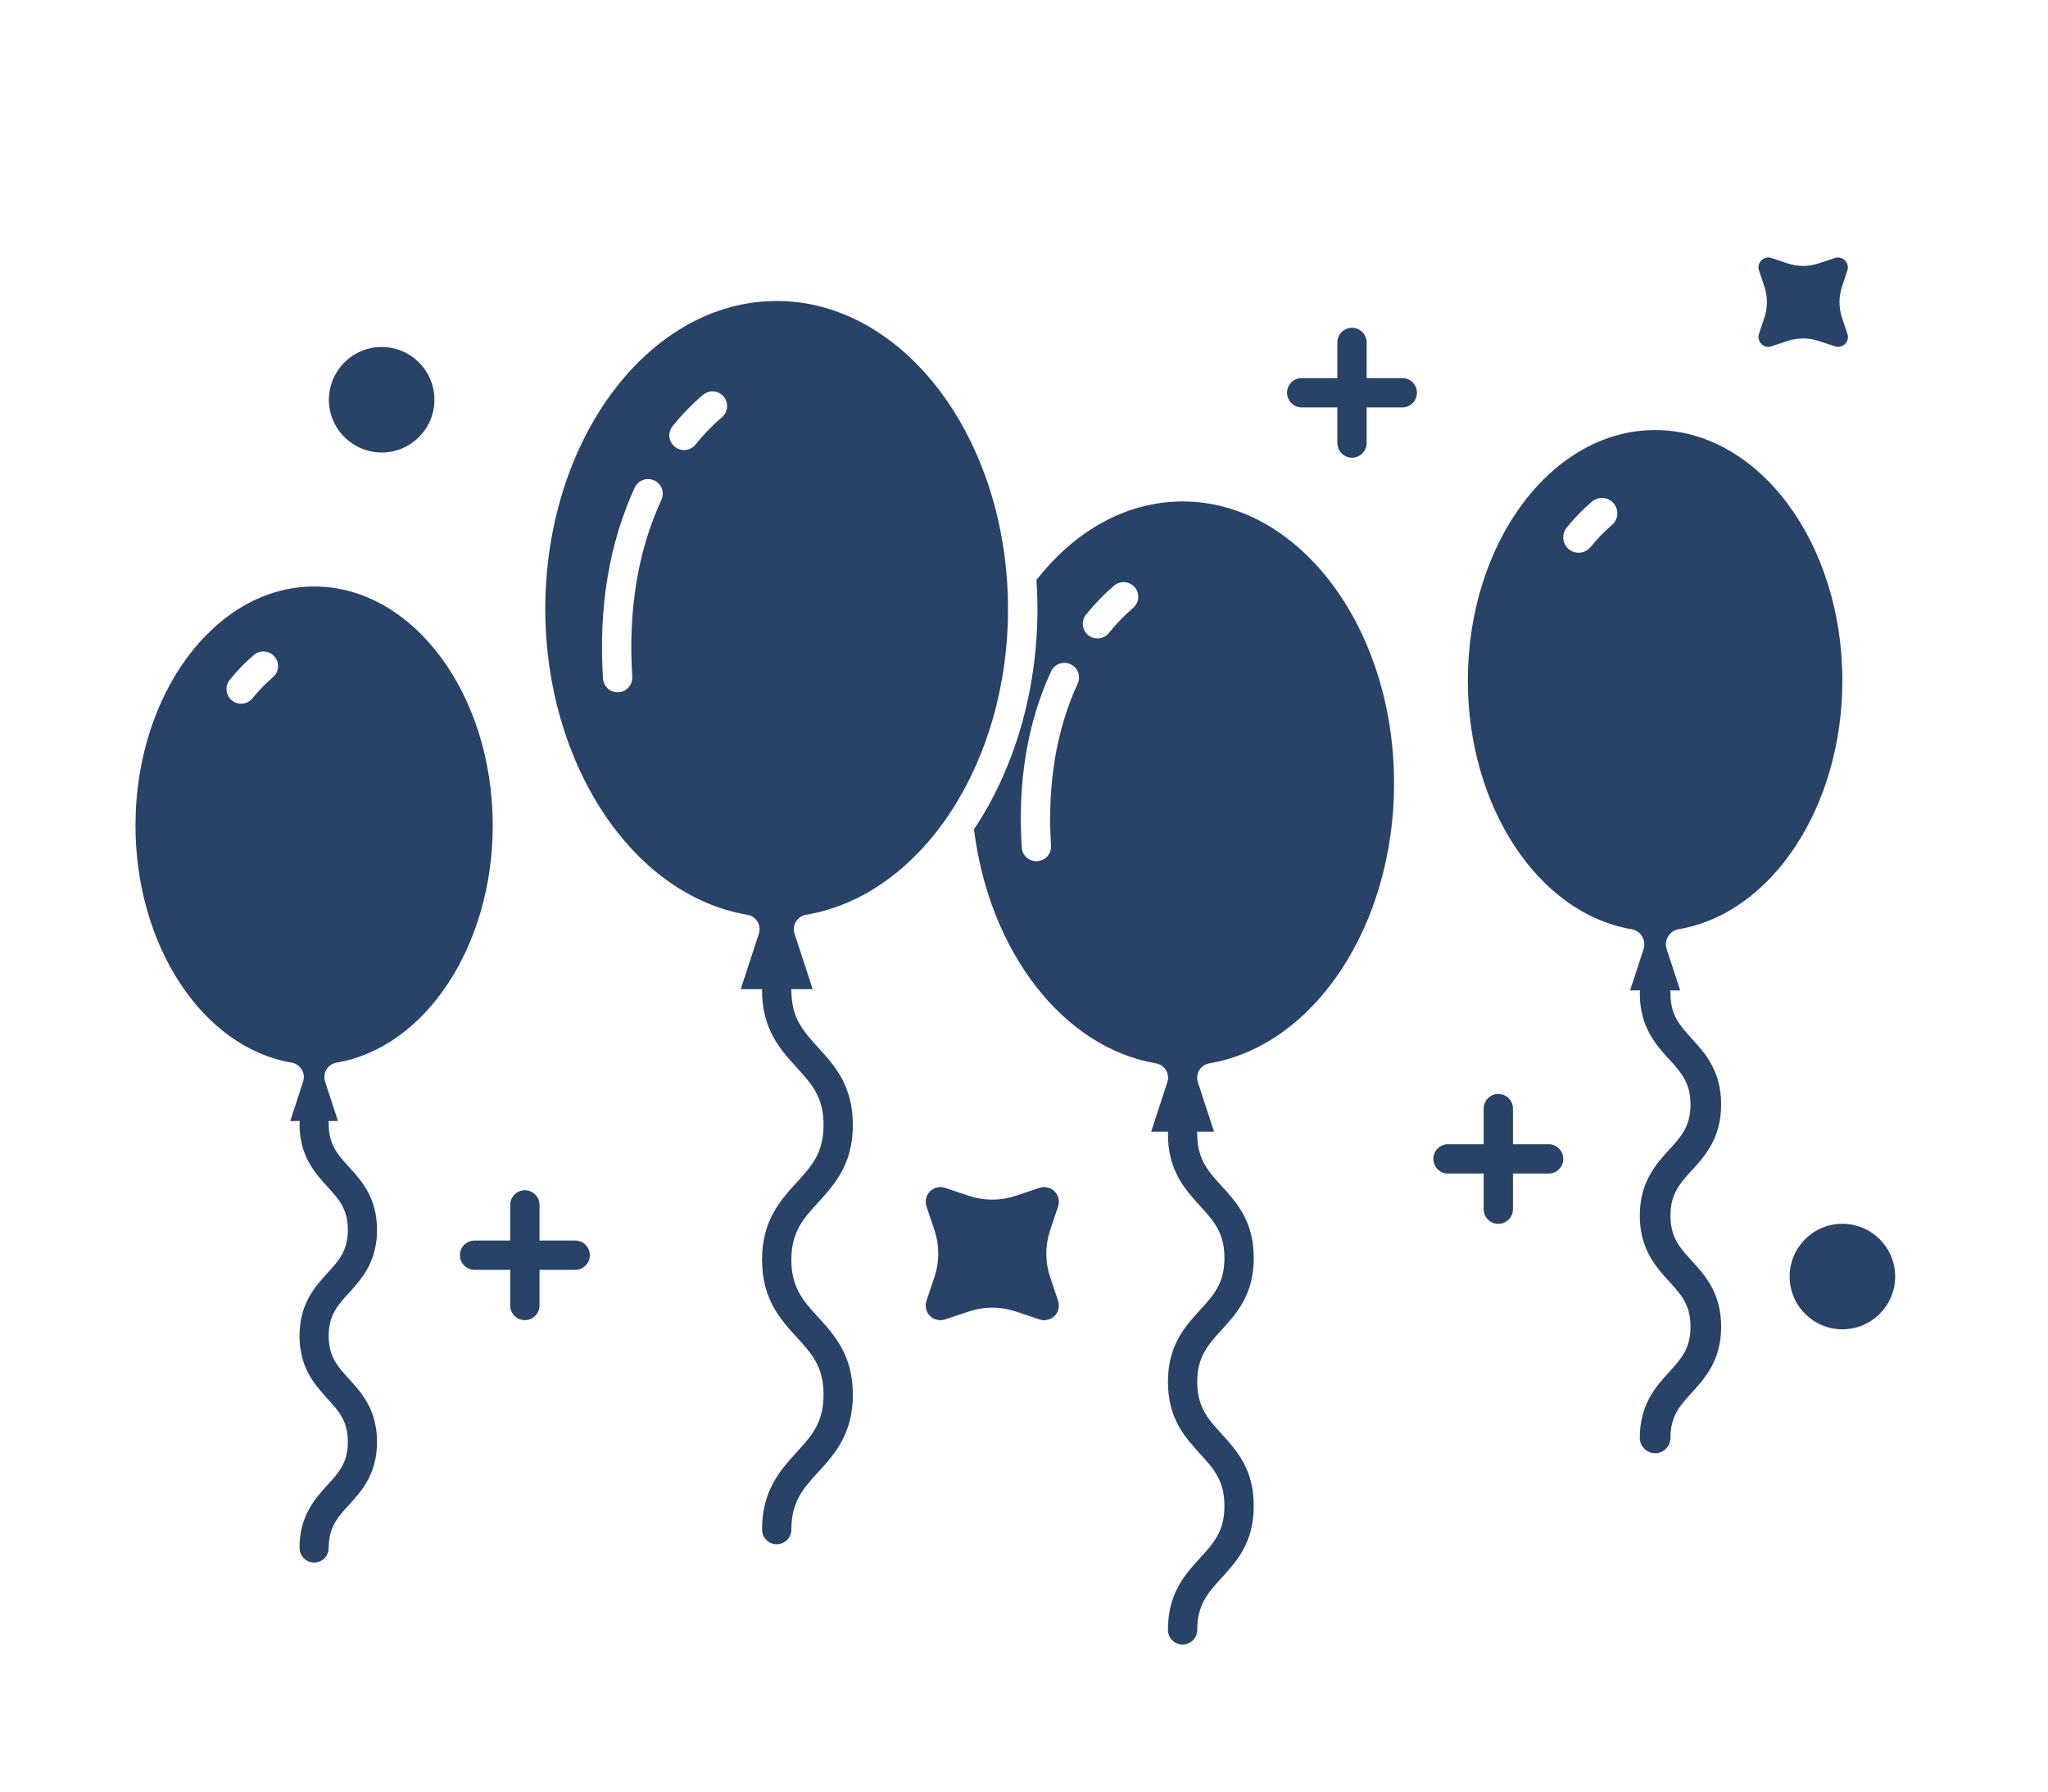 <?xml version="1.0" encoding="UTF-8"?> <svg xmlns="http://www.w3.org/2000/svg" xmlns:xlink="http://www.w3.org/1999/xlink" version="1.1" id="Layer_1" x="0px" y="0px" viewBox="0 0 3200 2800" style="enable-background:new 0 0 3200 2800;" xml:space="preserve"> <style type="text/css"> .st0{fill:#284268;} </style> <path class="st0" d="M718.6,1961.7c0,12.7,10.3,22.9,22.9,22.9h55.7v55.7c0,12.7,10.3,22.9,22.9,22.9c12.7,0,22.9-10.3,22.9-22.9 v-55.7h55.7c12.7,0,22.9-10.3,22.9-22.9c0-12.7-10.3-22.9-22.9-22.9h-55.7v-55.7c0-12.7-10.3-22.9-22.9-22.9 c-12.7,0-22.9,10.3-22.9,22.9v55.7h-55.7C728.9,1938.8,718.6,1949.1,718.6,1961.7z"></path> <path class="st0" d="M1848,783.7c-85.7,0-166.6,43.5-228.5,122.7c1,15,1.5,30.2,1.5,45.5c0,130.4-37.2,251.1-99.1,344.2 c23.5,191.3,139.6,341.2,284.1,365.7c12.5,2.1,20.9,13.9,18.7,26.4c-0.2,1.1-0.5,2.2-0.8,3.3l-25.2,77.1h26.6 c-0.2,1.2-0.3,2.5-0.4,3.7c0,57.3,26.6,86.5,50.1,112.3c21.3,23.4,38.2,41.9,38.2,81.4c0,39.6-16.8,58-38.2,81.4 c-23.5,25.8-50.1,55-50.1,112.3c0,57.3,26.6,86.5,50.1,112.3c21.3,23.4,38.2,41.9,38.2,81.5c0,39.6-16.8,58.1-38.2,81.5 c-23.5,25.8-50.1,55-50.1,112.3c0,12.7,10.3,22.9,22.9,22.9c12.7,0,22.9-10.3,22.9-22.9c0-39.6,16.8-58.1,38.2-81.5 c23.5-25.8,50.1-55,50.1-112.3c0-57.3-26.6-86.5-50.1-112.3c-21.3-23.4-38.2-41.9-38.2-81.5c0-39.6,16.9-58,38.2-81.4 c23.5-25.8,50.1-55,50.1-112.3c0-57.3-26.6-86.5-50.1-112.3c-21.3-23.4-38.2-41.9-38.2-81.4c0-1.2-0.1-2.5-0.4-3.7h26.6l-25.2-77.1 c-3.9-12,2.6-25,14.7-28.9c1.1-0.3,2.2-0.6,3.3-0.8c164.5-27.9,288.5-215.9,288.5-437.3C2178.4,981.5,2030.2,783.7,1848,783.7z M1683.9,1068.4C1683.8,1068.4,1683.8,1068.4,1683.9,1068.4c-33.7,73.1-47.7,158.3-41.7,253.2c0.8,12.6-8.8,23.5-21.4,24.3 c-0.5,0-1,0.1-1.5,0.1c-12.1,0-22.1-9.4-22.8-21.4c-6.6-102.6,8.8-195.2,45.8-275.3c5.3-11.5,18.9-16.5,30.4-11.2 C1684.1,1043.3,1689.1,1056.9,1683.9,1068.4z M1770.5,950.1c-0.1,0.1-0.2,0.1-0.2,0.2c-13.8,11.8-26.4,24.9-37.7,39 c-8,9.8-22.4,11.4-32.2,3.4c-9.8-8-11.4-22.4-3.4-32.2c13.1-16.4,27.8-31.5,43.7-45.2c9.6-8.2,24.1-7.1,32.3,2.4 C1781.2,927.4,1780.1,941.8,1770.5,950.1z"></path> <path class="st0" d="M1167.8,1429.7c12.5,2.1,20.9,13.9,18.7,26.4c-0.2,1.1-0.5,2.2-0.8,3.3l-28.3,86.5h33.5c0,0.5-0.2,1-0.2,1.5 c0,61.6,28.7,93.1,54,120.8c23.5,25.8,42.1,46.1,42.1,90c0,43.8-18.6,64.2-42.1,89.9c-25.3,27.8-54,59.3-54,120.8 c0,61.6,28.7,93.1,54,120.8c23.5,25.8,42.1,46.1,42.1,90c0,43.8-18.6,64.2-42.1,90c-25.3,27.8-54,59.3-54,120.8 c0,12.7,10.3,22.9,22.9,22.9s22.9-10.3,22.9-22.9c0-43.8,18.6-64.2,42.1-90c25.3-27.8,54-59.3,54-120.8c0-61.6-28.7-93.1-54-120.8 c-23.5-25.8-42.1-46.1-42.1-90c0-43.8,18.6-64.2,42.1-89.9c25.3-27.8,54-59.3,54-120.8c0-61.6-28.7-93.1-54-120.8 c-23.5-25.8-42.1-46.1-42.1-90c0-0.5-0.1-1-0.2-1.5h33.5l-28.3-86.5c-3.9-12,2.6-25,14.7-28.9c1.1-0.3,2.2-0.6,3.3-0.8 c179.9-30.5,315.5-235.9,315.5-477.7c0-265.6-162.2-481.6-361.5-481.6c-199.3,0-361.5,216-361.5,481.6 C852.3,1193.8,988,1399.2,1167.8,1429.7z M1050.9,666.1C1050.9,666,1050.9,666,1050.9,666.1L1050.9,666.1 c14.3-17.8,30.1-34.2,47.4-48.9c9.6-8.2,24.1-7.1,32.3,2.4c8.2,9.6,7.1,24.1-2.4,32.3c-0.1,0.1-0.2,0.1-0.2,0.2 c-15.1,12.9-28.9,27.2-41.3,42.7c-7.9,9.9-22.3,11.4-32.2,3.5C1044.5,690.3,1042.9,675.9,1050.9,666.1z M966.5,1081.9 C966.5,1081.9,966.5,1081.9,966.5,1081.9c-0.5,0-1,0-1.5,0c-12.1,0-22.1-9.4-22.8-21.4c-7.1-111.3,9.6-211.7,49.6-298.5 c5.3-11.5,18.9-16.5,30.4-11.2c11.5,5.3,16.5,18.9,11.2,30.4c-36.8,79.8-52.1,172.8-45.5,276.4 C988.7,1070.2,979.1,1081.1,966.5,1081.9z"></path> <path class="st0" d="M513.6,2419.2c0-32.5,14-47.9,31.8-67.4c19.5-21.4,43.7-48,43.7-98.3c0-50.3-24.2-76.9-43.7-98.3 c-17.8-19.5-31.8-34.9-31.8-67.4c0-32.5,14-47.9,31.8-67.4c19.5-21.4,43.7-48,43.7-98.2c0-50.3-24.2-76.9-43.7-98.3 c-17.8-19.5-31.8-34.8-31.8-67.4c0-1.5-0.2-3-0.5-4.5h15l-20.1-61.6c-3.9-12,2.6-25,14.7-28.9c1.1-0.3,2.2-0.6,3.3-0.8 c139-23.6,243.9-182.9,243.9-370.6c0-206-125.2-373.5-279.1-373.5c-153.9,0-279.1,167.6-279.1,373.5c0,187.7,104.8,347,243.9,370.6 c12.5,2.1,20.9,13.9,18.8,26.4c-0.2,1.1-0.5,2.2-0.8,3.3l-20.1,61.6h15c-0.3,1.5-0.5,3-0.5,4.5c0,50.3,24.2,76.9,43.7,98.2 c17.8,19.5,31.8,34.9,31.8,67.4c0,32.5-14,47.9-31.8,67.4c-19.5,21.4-43.7,48-43.7,98.2c0,50.3,24.2,76.9,43.7,98.3 c17.8,19.5,31.8,34.9,31.8,67.4c0,32.5-14,47.9-31.8,67.4c-19.5,21.4-43.7,48-43.7,98.3c0,12.7,10.3,22.9,22.9,22.9 C503.4,2442.1,513.6,2431.9,513.6,2419.2z M426.4,1058.4c-11.6,10-22.3,21-31.8,32.9c-8,9.8-22.4,11.4-32.2,3.4 c-9.8-8-11.4-22.4-3.4-32.2c11.4-14.2,24-27.2,37.8-39c9.7-8.1,24.1-6.9,32.3,2.8C437.2,1035.9,436,1050.2,426.4,1058.4z"></path> <path class="st0" d="M2610.1,2247.1c0-34.1,14.7-50.2,33.3-70.6c20.4-22.4,45.9-50.3,45.9-103c0-52.7-25.4-80.6-45.9-103 c-18.6-20.4-33.3-36.5-33.3-70.7c0-34.1,14.7-50.2,33.3-70.6c20.4-22.4,45.9-50.3,45.9-103c0-52.7-25.4-80.6-45.9-103 c-18.6-20.4-33.3-36.5-33.3-70.6c0-1.6-0.2-3.2-0.5-4.7h15.7l-21.1-64.6c-4.1-12.6,2.8-26.2,15.4-30.3c1.1-0.4,2.3-0.6,3.4-0.8 c145.8-24.7,255.7-191.8,255.7-388.5c0-215.9-131.3-391.6-292.6-391.6c-161.4,0-292.6,175.7-292.6,391.6 c0,196.7,109.9,363.8,255.7,388.5c13.1,2.2,21.9,14.6,19.7,27.7c-0.2,1.2-0.5,2.3-0.8,3.4l-21.1,64.6h15.7c-0.3,1.6-0.5,3.1-0.5,4.7 c0,52.7,25.4,80.6,45.9,103c18.6,20.4,33.3,36.5,33.3,70.6c0,34.1-14.7,50.2-33.3,70.6c-20.4,22.4-45.9,50.3-45.9,103 c0,52.7,25.4,80.6,45.9,103c18.6,20.4,33.3,36.5,33.3,70.7c0,34.1-14.7,50.2-33.3,70.7c-20.4,22.4-45.9,50.3-45.9,103 c0,13.3,10.8,24,24,24C2599.4,2271.1,2610.1,2260.4,2610.1,2247.1z M2518.7,820.4c-12.2,10.4-23.3,22-33.4,34.5 c-8.3,10.3-23.5,11.9-33.8,3.6c-10.3-8.3-11.9-23.5-3.6-33.8c11.9-14.8,25.2-28.6,39.7-40.9c10.2-8.5,25.3-7.2,33.8,3 C2529.9,796.8,2528.7,811.9,2518.7,820.4z"></path> <path class="st0" d="M2191.1,590.9h-55.7v-55.7c0-12.7-10.3-22.9-22.9-22.9c-12.7,0-22.9,10.3-22.9,22.9v55.7h-55.7 c-12.7,0-22.9,10.3-22.9,22.9s10.3,22.9,22.9,22.9h55.7v55.7c0,12.7,10.3,22.9,22.9,22.9c12.7,0,22.9-10.3,22.9-22.9v-55.7h55.7 c12.7,0,22.9-10.3,22.9-22.9S2203.8,590.9,2191.1,590.9z"></path> <path class="st0" d="M2419.7,1788.3H2364v-55.7c0-12.7-10.3-22.9-22.9-22.9c-12.7,0-22.9,10.3-22.9,22.9v55.7h-55.7 c-12.7,0-22.9,10.3-22.9,22.9c0,12.7,10.3,22.9,22.9,22.9h55.7v55.7c0,12.7,10.3,22.9,22.9,22.9c12.7,0,22.9-10.3,22.9-22.9v-55.7 h55.7c12.7,0,22.9-10.3,22.9-22.9C2442.6,1798.5,2432.4,1788.3,2419.7,1788.3z"></path> <path class="st0" d="M596.4,707.2c45.5,0,82.4-37,82.4-82.5c0-45.5-37-82.4-82.5-82.4c-45.5,0-82.4,37-82.4,82.5 c0,21.8,8.7,42.8,24.2,58.2C553.6,698.5,574.6,707.2,596.4,707.2z"></path> <path class="st0" d="M2878.8,2077.5c45.5,0,82.4-37,82.4-82.5c0-45.5-37-82.4-82.5-82.4c-45.5,0-82.4,37-82.4,82.5 c0,21.8,8.7,42.8,24.2,58.2C2836,2068.9,2856.9,2077.5,2878.8,2077.5z"></path> <path class="st0" d="M1653.3,1885.4c4-12-2.5-25-14.5-29c-4.7-1.6-9.8-1.6-14.5,0l-38,12.7c-23.3,7.7-48.4,7.7-71.7,0l-38-12.7 c-12-4-25,2.5-29,14.5c-1.6,4.7-1.6,9.8,0,14.5l12.7,38c7.7,23.3,7.7,48.4,0,71.7l-12.7,38c-4,12,2.5,25,14.5,29 c4.7,1.6,9.8,1.6,14.5,0l38-12.7c23.3-7.7,48.4-7.7,71.7,0l38,12.7c12,4,25-2.5,29-14.5c1.6-4.7,1.6-9.8,0-14.5l-12.7-38 c-7.7-23.3-7.7-48.4,0-71.7L1653.3,1885.4z"></path> <path class="st0" d="M2886.5,422.7c2.7-8.1-1.7-16.8-9.7-19.5c-3.2-1.1-6.6-1.1-9.7,0l-25.5,8.5c-15.7,5.2-32.6,5.2-48.2,0 l-25.5-8.5c-8.1-2.7-16.8,1.7-19.5,9.7c-1.1,3.2-1.1,6.6,0,9.7l8.5,25.5c5.2,15.7,5.2,32.6,0,48.2l-8.5,25.5 c-2.7,8.1,1.7,16.8,9.7,19.5c3.2,1.1,6.6,1.1,9.7,0l25.6-8.5c15.7-5.2,32.6-5.2,48.2,0l25.5,8.5c8.1,2.7,16.8-1.7,19.5-9.7 c1.1-3.2,1.1-6.6,0-9.7l-8.5-25.5c-5.2-15.7-5.2-32.6,0-48.2L2886.5,422.7z"></path> </svg> 